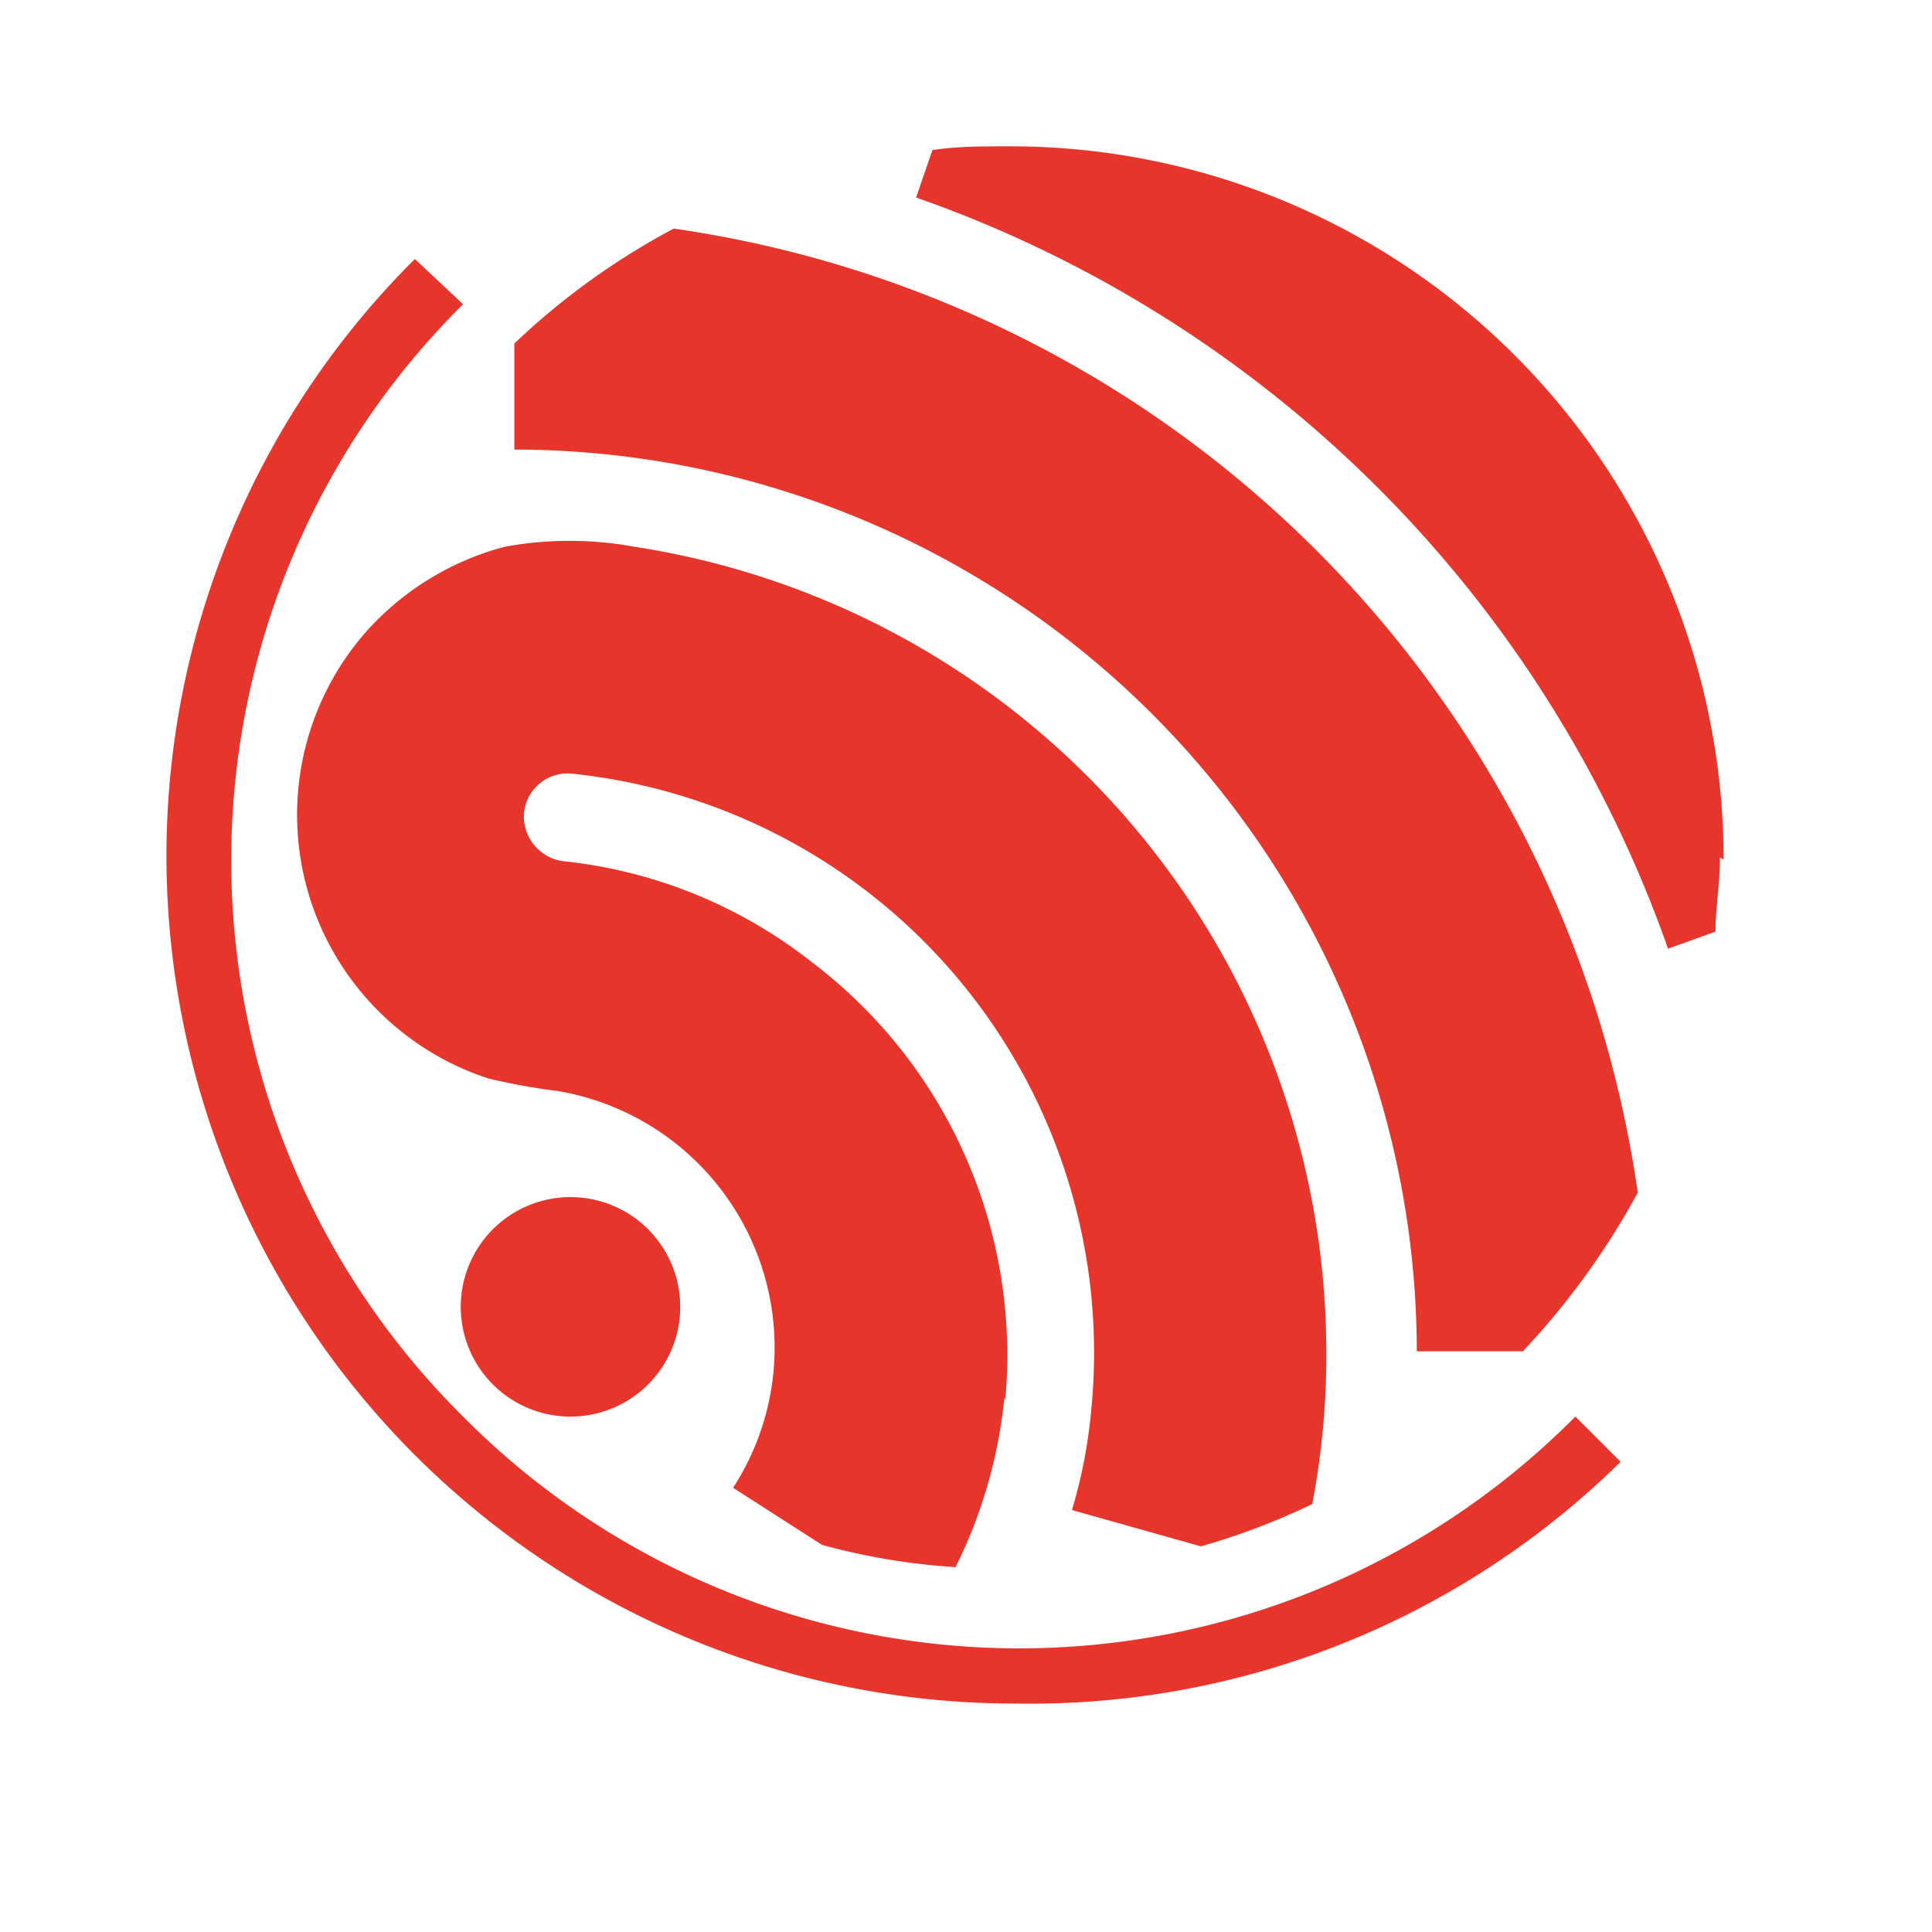 <svg xmlns="http://www.w3.org/2000/svg" width="2500" height="2500" fill="none" viewBox="-29.304 -37.584 469.334 496.227"><g fill="#e7352c"><path d="M131.967 298.073a28.186 28.186 0 0 1-33.688 27.647 28.185 28.185 0 0 1-22.147-22.147 28.19 28.19 0 0 1 47.579-25.432 28.2 28.2 0 0 1 8.256 19.932m245.94-29.342A292.17 292.17 0 0 0 130.305 21.129a185.3 185.3 0 0 0-40.95 29.522v27.236A231.984 231.984 0 0 1 321.15 309.49h27.237a195.2 195.2 0 0 0 29.521-40.759z"/><path d="M399.961 183.228A183.22 183.22 0 0 0 286.193 13.675 183.2 183.2 0 0 0 215.783.002c-6.475 0-12.761 0-19.046.953l-4.19 12.19a315.22 315.22 0 0 1 193.13 192.939l12.189-4.381c0-6.095 1.143-12.19 1.143-19.046M217.891 399.964A217.89 217.89 0 0 1 .001 183.026 216.37 216.37 0 0 1 63.806 28.941l12.38 11.619a201.127 201.127 0 0 0 0 285.695 201.133 201.133 0 0 0 285.695 0l11.619 11.618a216.18 216.18 0 0 1-155.609 62.091"/><path d="M215.438 322.074a126.65 126.65 0 0 0-49.711-112.564 124 124 0 0 0-63.805-25.903 11.615 11.615 0 0 1-10.095-12.189 11.24 11.24 0 0 1 7.945-9.865 11.2 11.2 0 0 1 4.436-.42A149.516 149.516 0 0 1 237.532 324.55a130.4 130.4 0 0 1-4.952 25.713l33.14 9.332a184 184 0 0 0 28.57-10.856 203 203 0 0 0 3.619-39.045 209.51 209.51 0 0 0-177.702-206.843 92.2 92.2 0 0 0-33.332 0 72.57 72.57 0 0 0-35.997 22.284 71.234 71.234 0 0 0 31.807 114.278 165 165 0 0 0 17.904 3.238 66.856 66.856 0 0 1 55.615 65.9 66.1 66.1 0 0 1-10.666 35.998l22.856 14.666a169.7 169.7 0 0 0 34.283 5.713 125.3 125.3 0 0 0 12.571-43.806"/></g></svg>